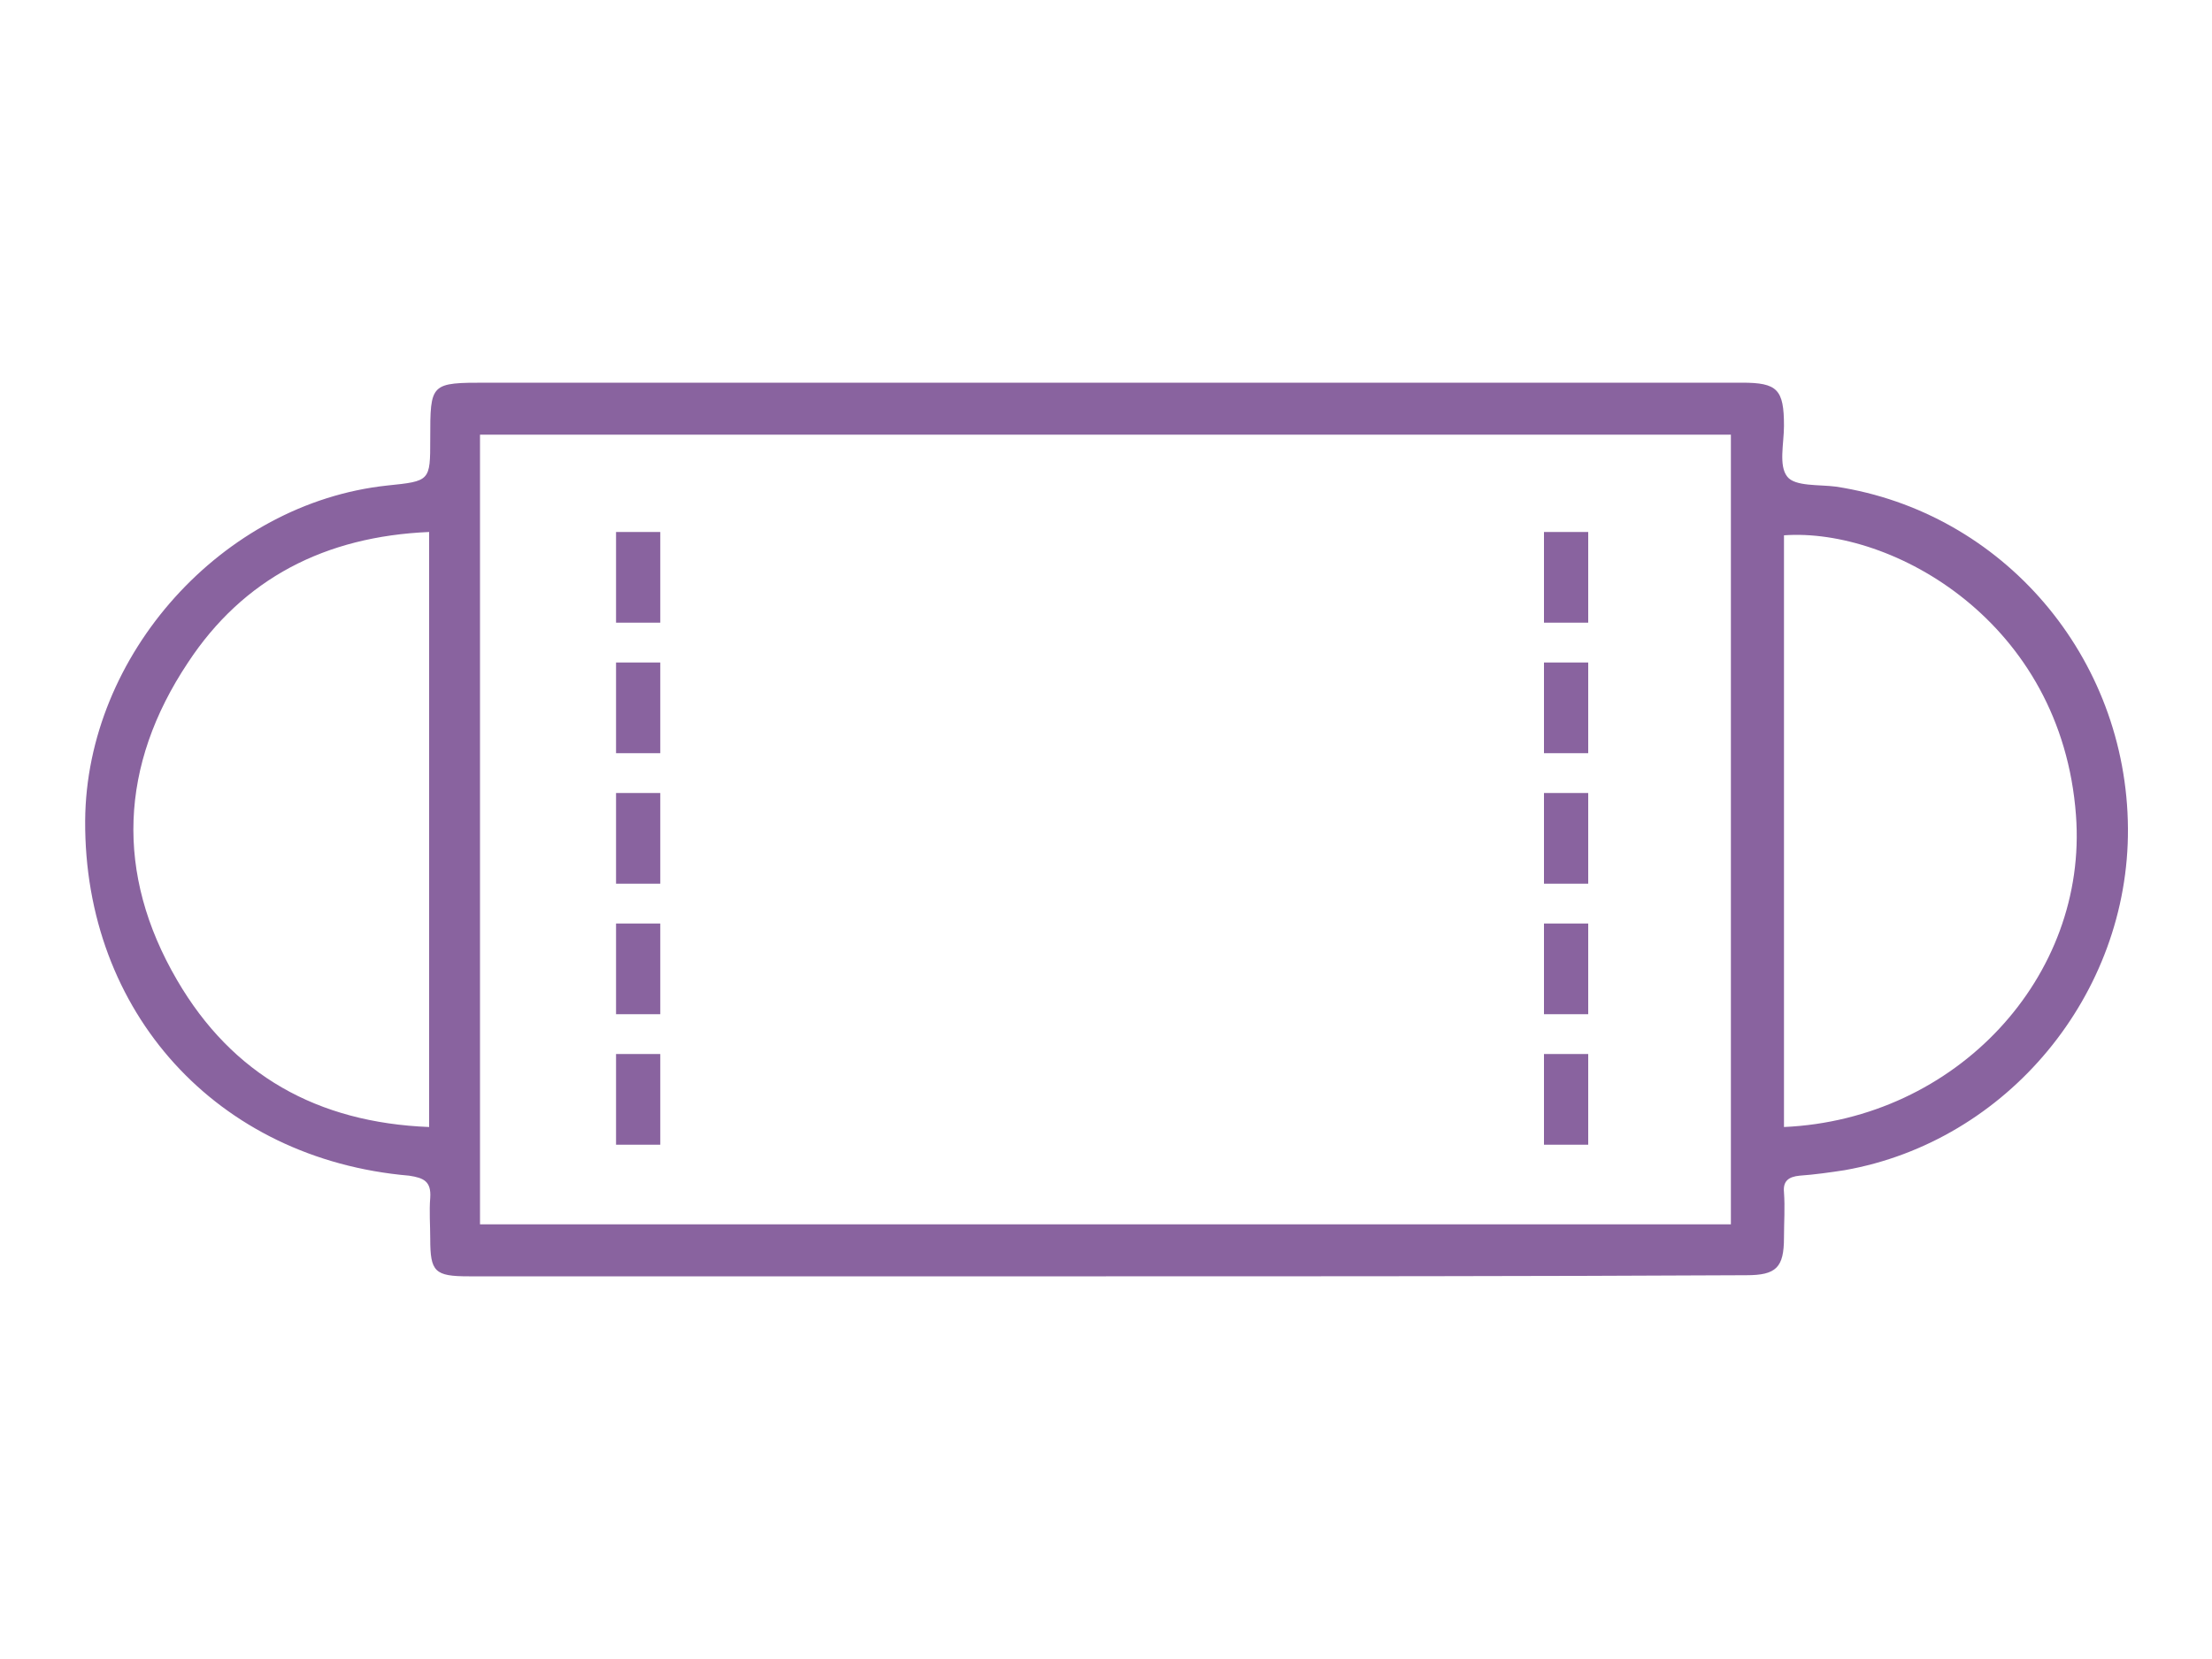 <?xml version="1.0" encoding="utf-8"?>
<!-- Generator: Adobe Illustrator 25.4.1, SVG Export Plug-In . SVG Version: 6.00 Build 0)  -->
<svg version="1.1" id="レイヤー_1" xmlns="http://www.w3.org/2000/svg" xmlns:xlink="http://www.w3.org/1999/xlink" x="0px"
	 y="0px" viewBox="0 0 200 150" style="enable-background:new 0 0 200 150;" xml:space="preserve">
<style type="text/css">
	.st0{fill:#89639F;}
	.st1{fill:none;}
	.st2{display:none;}
	.st3{display:inline;}
	.st4{fill:#9674AA;}
	.st5{fill:#FFFFFF;}
	.st6{display:inline;fill:#89639F;}
</style>
<g>
	<g>
		<g>
			<path class="st0" d="M100,115.4c-19.2,0-38.4,0-57.6,0c-3.1,0-3.5-0.4-3.5-3.4c0-1.2-0.1-2.5,0-3.7c0.1-1.5-0.6-1.8-1.9-2
				C19.6,104.8,7.6,91.5,7.7,74.2c0.1-15,12.4-28.7,27.3-30.3c3.9-0.4,3.9-0.4,3.9-4.2c0-5.1,0-5.1,5.2-5.1c37.8,0,75.6,0,113.4,0
				c3.2,0,3.8,0.6,3.8,3.9c0,1.6-0.5,3.6,0.3,4.6c0.7,0.9,2.9,0.7,4.4,0.9c15.1,2.3,26.3,15.4,26.4,30.9c0.1,15-10.9,28.3-25.6,30.9
				c-1.3,0.2-2.7,0.4-4.1,0.5c-1,0.1-1.5,0.5-1.4,1.5c0.1,1.4,0,2.7,0,4.1c0,2.7-0.7,3.4-3.4,3.4C138.5,115.4,119.3,115.4,100,115.4
				z M156.5,110.7c0-23.9,0-47.6,0-71.4c-37.7,0-75.3,0-113.1,0c0,23.9,0,47.6,0,71.4C81.2,110.7,118.8,110.7,156.5,110.7z
				 M38.8,48.1C29.4,48.5,22,52.3,17,59.9c-6.2,9.3-6.6,19.1-1,28.7c5,8.6,12.7,12.9,22.8,13.3C38.8,83.9,38.8,66.2,38.8,48.1z
				 M161.3,101.9c15.6-0.7,27.5-13.6,26.4-28.2c-1.3-17.5-16.6-26-26.4-25.3C161.3,66.2,161.3,83.9,161.3,101.9z"/>
		</g>
	</g>
	<g>
		<path class="st1" d="M54.4,112.5"/>
	</g>
	<g>
		<g>
			<rect x="55.7" y="48.1" class="st0" width="4" height="8.2"/>
		</g>
		<g>
			<rect x="55.7" y="59.9" class="st0" width="4" height="8.2"/>
		</g>
		<g>
			<rect x="55.7" y="71.7" class="st0" width="4" height="8.2"/>
		</g>
		<g>
			<rect x="55.7" y="83.5" class="st0" width="4" height="8.2"/>
		</g>
		<g>
			<rect x="55.7" y="95.3" class="st0" width="4" height="8.2"/>
		</g>
	</g>
	<g>
		<g>
			<rect x="139.6" y="48.1" class="st0" width="4" height="8.2"/>
		</g>
		<g>
			<rect x="139.6" y="59.9" class="st0" width="4" height="8.2"/>
		</g>
		<g>
			<rect x="139.6" y="71.7" class="st0" width="4" height="8.2"/>
		</g>
		<g>
			<rect x="139.6" y="83.5" class="st0" width="4" height="8.2"/>
		</g>
		<g>
			<rect x="139.6" y="95.3" class="st0" width="4" height="8.2"/>
		</g>
	</g>
</g>
<g class="st2">
	<g class="st3">
		<g>
			<path class="st0" d="M156.5,19.7h-11v-4h11V19.7z M139.5,19.7h-11v-4h11V19.7z M122.5,19.7h-11v-4h11V19.7z M105.5,19.7h-11v-4
				h11V19.7z M88.5,19.7h-11v-4h11V19.7z M71.5,19.7h-11v-4h11V19.7z M54.5,19.7h-11v-4h11V19.7z"/>
		</g>
		<g>
			<g>
				<polygon class="st4" points="41.4,8.9 44.1,11.5 37.8,17.9 44.1,24.2 41.4,26.9 32.4,17.9 				"/>
			</g>
		</g>
		<g>
			<g>
				<polygon class="st4" points="158.6,26 155.9,23.4 162.2,17 155.9,10.7 158.6,8 167.6,17 				"/>
			</g>
		</g>
	</g>
	<g class="st3">
		<g>
			<path class="st0" d="M12.6,88.4h-30V44.7c0-0.8,0.6-1.4,1.4-1.4h27.2c0.8,0,1.4,0.6,1.4,1.4V88.4z"/>
		</g>
		<g>
			<path class="st0" d="M16,99h-36.9c-0.8,0-1.4-0.6-1.4-1.4v-7.8c0-0.8,0.6-1.4,1.4-1.4H16c0.8,0,1.4,0.6,1.4,1.4v7.8
				C17.4,98.4,16.8,99,16,99z"/>
		</g>
		<g>
			<path class="st0" d="M-8.2,133.7h-8V97.4h8V133.7z M-14.8,132.3h5.2V98.8h-5.2V132.3z"/>
		</g>
		<g>
			<path class="st0" d="M11.2,133.7h-8V97.4h8V133.7z M4.6,132.3h5.2V98.8H4.6V132.3z"/>
		</g>
		<g>
			<g>
				<rect x="-34.1" y="79.6" class="st5" width="7.6" height="53.4"/>
			</g>
			<g>
				<path class="st0" d="M-25.7,133.7h-9V78.8h9V133.7z M-33.4,132.3h6.2v-52h-6.2V132.3z"/>
			</g>
		</g>
		<g>
			<g>
				<rect x="21.5" y="79.6" class="st5" width="7.6" height="53.4"/>
			</g>
			<g>
				<path class="st0" d="M29.8,133.7h-9V78.8h9V133.7z M22.2,132.3h6.2v-52h-6.2V132.3z"/>
			</g>
		</g>
		<g>
			<g>
				<rect x="-39.4" y="73.4" class="st5" width="74.2" height="8.8"/>
			</g>
			<g>
				<path class="st0" d="M35.5,82.9h-75.6V72.7h75.6V82.9z M-38.7,81.5h72.8v-7.4h-72.8V81.5z"/>
			</g>
		</g>
	</g>
	<g class="st3">
		<g>
			<path class="st0" d="M217.1,88.4h-30V44.7c0-0.8,0.6-1.4,1.4-1.4h27.2c0.8,0,1.4,0.6,1.4,1.4V88.4z"/>
		</g>
		<g>
			<path class="st0" d="M220.6,99h-36.9c-0.8,0-1.4-0.6-1.4-1.4v-7.8c0-0.8,0.6-1.4,1.4-1.4h36.9c0.8,0,1.4,0.6,1.4,1.4v7.8
				C222,98.4,221.3,99,220.6,99z"/>
		</g>
		<g>
			<path class="st0" d="M196.4,133.7h-8V97.4h8V133.7z M189.7,132.3h5.2V98.8h-5.2V132.3z"/>
		</g>
		<g>
			<path class="st0" d="M215.8,133.7h-8V97.4h8V133.7z M209.2,132.3h5.2V98.8h-5.2V132.3z"/>
		</g>
		<g>
			<g>
				<rect x="170.5" y="79.6" class="st5" width="7.6" height="53.4"/>
			</g>
			<g>
				<path class="st0" d="M178.8,133.7h-9V78.8h9V133.7z M171.2,132.3h6.2v-52h-6.2V132.3z"/>
			</g>
		</g>
		<g>
			<g>
				<rect x="226" y="79.6" class="st5" width="7.6" height="53.4"/>
			</g>
			<g>
				<path class="st0" d="M234.3,133.7h-9V78.8h9V133.7z M226.7,132.3h6.2v-52h-6.2V132.3z"/>
			</g>
		</g>
		<g>
			<g>
				<rect x="165.2" y="73.4" class="st5" width="74.2" height="8.8"/>
			</g>
			<g>
				<path class="st0" d="M240.1,82.9h-75.6V72.7h75.6V82.9z M165.9,81.5h72.8v-7.4h-72.8V81.5z"/>
			</g>
		</g>
	</g>
</g>
<g class="st2">
	<path class="st6" d="M123.5,42.1c0.5,0,0.9-0.1,1.4-0.4c1.3-0.8,1.7-2.4,0.9-3.7l-3.6-6.1c-0.5-0.8-1.4-1.3-2.3-1.3H98.9
		c-0.1-1.8-1.7-3.3-3.5-3.3H81.9c-2,0-3.5,1.6-3.5,3.5v8.5h6.2v9h-2.6c-2,0-3.5,1.6-3.5,3.5v8.5H99V52c0-2-1.6-3.5-3.5-3.5h-2.6v-9
		H99V36c0,0,0,0,0,0h19.4l2.8,4.7C121.7,41.6,122.6,42.1,123.5,42.1z"/>
	<path class="st6" d="M100,64.7H76.8l-5.9,8.8c-0.7,1-1.1,2.2-1.1,3.5v38.5c0,4,3.2,7.2,7.2,7.2h22.6c4,0,7.2-3.2,7.2-7.2V76.9
		c0-1.2-0.4-2.4-1.1-3.5L100,64.7z M99.1,101.2H77.7v-13h21.4V101.2z"/>
	<path class="st6" d="M125.8,46.7c-0.1,0.1-0.2,0.2-0.3,0.3c-0.1,0.1-0.2,0.3-0.2,0.4c-0.1,0.1-0.1,0.3-0.1,0.4c0,0.1,0,0.3,0,0.4
		c0,0.1,0,0.3,0,0.4c0,0.1,0.1,0.3,0.1,0.4c0.1,0.1,0.1,0.3,0.2,0.4c0.1,0.1,0.2,0.2,0.3,0.3c0.1,0.1,0.2,0.2,0.3,0.3
		c0.1,0.1,0.3,0.2,0.4,0.2c0.1,0.1,0.3,0.1,0.4,0.1c0.1,0,0.3,0,0.4,0c0.1,0,0.3,0,0.4,0c0.1,0,0.3-0.1,0.4-0.1
		c0.1-0.1,0.3-0.1,0.4-0.2c0.1-0.1,0.2-0.2,0.3-0.3c0.1-0.1,0.2-0.2,0.3-0.3c0.1-0.1,0.2-0.3,0.2-0.4c0.1-0.1,0.1-0.3,0.1-0.4
		c0-0.1,0-0.3,0-0.4c0-0.1,0-0.3,0-0.4c0-0.1-0.1-0.3-0.1-0.4c-0.1-0.1-0.1-0.3-0.2-0.4c-0.1-0.1-0.2-0.2-0.3-0.3
		c-0.1-0.1-0.2-0.2-0.3-0.3c-0.1-0.1-0.3-0.2-0.4-0.2c-0.1-0.1-0.3-0.1-0.4-0.1c-0.3-0.1-0.6-0.1-0.9,0c-0.1,0-0.3,0.1-0.4,0.1
		c-0.1,0.1-0.3,0.1-0.4,0.2C126,46.5,125.9,46.5,125.8,46.7z"/>
	<path class="st6" d="M131.2,54.8c-1.1,0.6-1.5,2-0.8,3.1c0.4,0.7,1.2,1.1,2,1.1c0.4,0,0.8-0.1,1.1-0.3c1.1-0.6,1.5-2,0.8-3.1
		C133.7,54.5,132.3,54.2,131.2,54.8z"/>
	<path class="st6" d="M141,71.8c-1.1,0.6-1.5,2-0.8,3.1c0.4,0.7,1.2,1.1,2,1.1c0.4,0,0.8-0.1,1.1-0.3c1.1-0.6,1.5-2,0.8-3.1
		C143.5,71.6,142.1,71.2,141,71.8z"/>
	<path class="st6" d="M136.1,63.3c-1.1,0.6-1.5,2-0.8,3.1c0.4,0.7,1.2,1.1,2,1.1c0.4,0,0.8-0.1,1.1-0.3c1.1-0.6,1.5-2,0.8-3.1
		C138.6,63.1,137.2,62.7,136.1,63.3z"/>
	<path class="st6" d="M145.9,80.3c-1.1,0.6-1.5,2-0.8,3.1c0.4,0.7,1.2,1.1,2,1.1c0.4,0,0.8-0.1,1.1-0.3c1.1-0.6,1.5-2,0.8-3.1
		C148.4,80.1,147,79.7,145.9,80.3z"/>
	<path class="st6" d="M154.1,90c-0.1-0.1-0.1-0.3-0.2-0.4c-0.1-0.1-0.2-0.2-0.3-0.3c-0.1-0.1-0.2-0.2-0.3-0.3
		c-0.1-0.1-0.3-0.2-0.4-0.2c-0.1-0.1-0.3-0.1-0.4-0.1c-0.3-0.1-0.6-0.1-0.9,0c-0.1,0-0.3,0.1-0.4,0.1c-0.1,0.1-0.3,0.1-0.4,0.2
		c-0.1,0.1-0.2,0.2-0.3,0.3c-0.1,0.1-0.2,0.2-0.3,0.3c-0.1,0.1-0.2,0.3-0.2,0.4c-0.1,0.1-0.1,0.3-0.1,0.4c0,0.1,0,0.3,0,0.4
		c0,0.1,0,0.3,0,0.4c0,0.1,0.1,0.3,0.1,0.4c0.1,0.1,0.1,0.3,0.2,0.4c0.1,0.1,0.2,0.2,0.3,0.3c0.1,0.1,0.2,0.2,0.3,0.3
		c0.1,0.1,0.3,0.2,0.4,0.2c0.1,0.1,0.3,0.1,0.4,0.1c0.1,0,0.3,0,0.4,0c0.1,0,0.3,0,0.4,0c0.1,0,0.3-0.1,0.4-0.1
		c0.1-0.1,0.3-0.1,0.4-0.2c0.1-0.1,0.2-0.2,0.3-0.3c0.1-0.1,0.2-0.2,0.3-0.3c0.1-0.1,0.2-0.3,0.2-0.4c0.1-0.1,0.1-0.3,0.1-0.4
		c0-0.1,0-0.3,0-0.4c0-0.1,0-0.3,0-0.4C154.2,90.2,154.1,90.1,154.1,90z"/>
	<path class="st6" d="M140.4,49.9c0.1-0.1,0.2-0.2,0.3-0.3c0.1-0.1,0.2-0.2,0.3-0.3c0.1-0.1,0.2-0.3,0.2-0.4
		c0.1-0.1,0.1-0.3,0.1-0.4c0-0.1,0-0.3,0-0.4c0-0.1,0-0.3,0-0.4c0-0.1-0.1-0.3-0.1-0.4c-0.1-0.1-0.1-0.3-0.2-0.4
		c-0.1-0.1-0.2-0.2-0.3-0.3c-0.1-0.1-0.2-0.2-0.3-0.3c-0.1-0.1-0.3-0.2-0.4-0.2c-0.1-0.1-0.3-0.1-0.4-0.1c-0.3-0.1-0.6-0.1-0.9,0
		c-0.1,0-0.3,0.1-0.4,0.1c-0.1,0.1-0.3,0.1-0.4,0.2c-0.1,0.1-0.2,0.2-0.3,0.3c-0.1,0.1-0.2,0.2-0.3,0.3c-0.1,0.1-0.2,0.3-0.2,0.4
		c-0.1,0.1-0.1,0.3-0.1,0.4c0,0.1,0,0.3,0,0.4c0,0.1,0,0.3,0,0.4c0,0.1,0.1,0.3,0.1,0.4c0.1,0.1,0.1,0.3,0.2,0.4
		c0.1,0.1,0.2,0.2,0.3,0.3c0.1,0.1,0.2,0.2,0.3,0.3c0.1,0.1,0.3,0.2,0.4,0.2c0.1,0.1,0.3,0.1,0.4,0.1c0.1,0,0.3,0,0.4,0
		c0.1,0,0.3,0,0.4,0c0.1,0,0.3-0.1,0.4-0.1C140.1,50.1,140.2,50,140.4,49.9z"/>
	<path class="st6" d="M156.9,59.6c-1-0.8-2.4-0.6-3.2,0.3c-0.8,1-0.6,2.4,0.3,3.2c0.4,0.3,0.9,0.5,1.4,0.5c0.7,0,1.3-0.3,1.8-0.8
		C158,61.8,157.9,60.4,156.9,59.6z"/>
	<path class="st6" d="M148.7,52.9c-1-0.8-2.4-0.6-3.2,0.3c-0.8,1-0.6,2.4,0.3,3.2c0.4,0.3,0.9,0.5,1.4,0.5c0.7,0,1.3-0.3,1.8-0.8
		C149.8,55.2,149.7,53.7,148.7,52.9z"/>
	<path class="st6" d="M165.1,66.3c-1-0.8-2.4-0.6-3.2,0.3c-0.8,1-0.6,2.4,0.3,3.2c0.4,0.3,0.9,0.5,1.4,0.5c0.7,0,1.3-0.3,1.8-0.8
		C166.2,68.5,166.1,67.1,165.1,66.3z"/>
	<path class="st6" d="M174.1,74.3c0-0.1-0.1-0.3-0.1-0.4c-0.1-0.1-0.1-0.3-0.2-0.4c-0.1-0.1-0.2-0.2-0.3-0.3
		c-0.1-0.1-0.2-0.2-0.3-0.3c-0.1-0.1-0.3-0.2-0.4-0.2c-0.1-0.1-0.3-0.1-0.4-0.1c-0.3-0.1-0.6-0.1-0.9,0c-0.1,0-0.3,0.1-0.4,0.1
		c-0.1,0.1-0.3,0.1-0.4,0.2c-0.1,0.1-0.2,0.2-0.3,0.3c-0.1,0.1-0.2,0.2-0.3,0.3c-0.1,0.1-0.2,0.3-0.2,0.4c-0.1,0.1-0.1,0.3-0.1,0.4
		c0,0.1,0,0.3,0,0.4c0,0.1,0,0.3,0,0.4c0,0.1,0.1,0.3,0.1,0.4c0.1,0.1,0.1,0.3,0.2,0.4c0.1,0.1,0.2,0.2,0.3,0.3
		c0.1,0.1,0.2,0.2,0.3,0.3c0.1,0.1,0.3,0.2,0.4,0.2c0.1,0.1,0.3,0.1,0.4,0.1c0.1,0,0.3,0,0.4,0c0.1,0,0.3,0,0.4,0
		c0.1,0,0.3-0.1,0.4-0.1c0.1-0.1,0.3-0.1,0.4-0.2c0.1-0.1,0.2-0.2,0.3-0.3c0.1-0.1,0.2-0.2,0.3-0.3c0.1-0.1,0.2-0.3,0.2-0.4
		c0.1-0.1,0.1-0.3,0.1-0.4c0-0.1,0-0.3,0-0.4C174.1,74.6,174.1,74.4,174.1,74.3z"/>
	<path class="st6" d="M122,60.2c0.1,0,0.3-0.1,0.4-0.1c0.1-0.1,0.3-0.1,0.4-0.2c0.1-0.1,0.2-0.2,0.3-0.3c0.1-0.1,0.2-0.2,0.3-0.3
		c0.1-0.1,0.2-0.3,0.2-0.4c0.1-0.1,0.1-0.3,0.1-0.4c0-0.1,0-0.3,0-0.4s0-0.3,0-0.4c0-0.1-0.1-0.3-0.1-0.4c-0.1-0.1-0.1-0.3-0.2-0.4
		c-0.1-0.1-0.2-0.2-0.3-0.3c-0.1-0.1-0.2-0.2-0.3-0.3c-0.1-0.1-0.3-0.2-0.4-0.2c-0.1-0.1-0.3-0.1-0.4-0.1c-0.3-0.1-0.6-0.1-0.9,0
		c-0.1,0-0.3,0.1-0.4,0.1c-0.1,0.1-0.3,0.1-0.4,0.2c-0.1,0.1-0.2,0.2-0.3,0.3c-0.1,0.1-0.2,0.2-0.3,0.3c-0.1,0.1-0.2,0.3-0.2,0.4
		c-0.1,0.1-0.1,0.3-0.1,0.4c0,0.1,0,0.3,0,0.4s0,0.3,0,0.4c0,0.1,0.1,0.3,0.1,0.4c0.1,0.1,0.1,0.3,0.2,0.4c0.1,0.1,0.2,0.2,0.3,0.3
		c0.1,0.1,0.2,0.2,0.3,0.3c0.1,0.1,0.3,0.2,0.4,0.2c0.1,0.1,0.3,0.1,0.4,0.1c0.1,0,0.3,0,0.4,0C121.7,60.3,121.8,60.3,122,60.2z"/>
	<path class="st6" d="M127.6,92.7c1.2-0.2,2.1-1.4,1.8-2.6c-0.2-1.2-1.4-2.1-2.6-1.9c-1.2,0.2-2.1,1.4-1.8,2.6
		c0.2,1.1,1.2,1.9,2.2,1.9C127.3,92.7,127.4,92.7,127.6,92.7z"/>
	<path class="st6" d="M125.7,81.9c1.2-0.2,2.1-1.4,1.8-2.6c-0.2-1.2-1.4-2.1-2.6-1.9c-1.2,0.2-2.1,1.4-1.8,2.6
		c0.2,1.1,1.2,1.9,2.2,1.9C125.4,81.9,125.6,81.9,125.7,81.9z"/>
	<path class="st6" d="M123.8,71.1c1.2-0.2,2.1-1.4,1.8-2.6c-0.2-1.2-1.4-2.1-2.6-1.9c-1.2,0.2-2.1,1.4-1.9,2.6
		c0.2,1.1,1.2,1.9,2.2,1.9C123.5,71.1,123.7,71.1,123.8,71.1z"/>
	<path class="st6" d="M131.2,100.4c-0.1-0.1-0.1-0.3-0.2-0.4c-0.1-0.1-0.2-0.2-0.3-0.3c-0.1-0.1-0.2-0.2-0.3-0.3
		c-0.1-0.1-0.3-0.2-0.4-0.2c-0.1-0.1-0.3-0.1-0.4-0.1c-0.3-0.1-0.6-0.1-0.9,0c-0.1,0-0.3,0.1-0.4,0.1c-0.1,0.1-0.3,0.1-0.4,0.2
		c-0.1,0.1-0.2,0.2-0.3,0.3c-0.1,0.1-0.2,0.2-0.3,0.3c-0.1,0.1-0.2,0.3-0.2,0.4c-0.1,0.1-0.1,0.3-0.1,0.4c0,0.1,0,0.3,0,0.4
		c0,0.1,0,0.3,0,0.4c0,0.1,0.1,0.3,0.1,0.4c0.1,0.1,0.1,0.3,0.2,0.4c0.1,0.1,0.2,0.2,0.3,0.3c0.1,0.1,0.2,0.2,0.3,0.3
		c0.1,0.1,0.3,0.2,0.4,0.2c0.1,0.1,0.3,0.1,0.4,0.1c0.1,0,0.3,0,0.4,0c0.6,0,1.2-0.2,1.6-0.7c0.1-0.1,0.2-0.2,0.3-0.3
		c0.1-0.1,0.2-0.3,0.2-0.4c0.1-0.1,0.1-0.3,0.1-0.4c0-0.1,0-0.3,0-0.4c0-0.1,0-0.3,0-0.4C131.3,100.7,131.2,100.6,131.2,100.4z"/>
</g>
</svg>
